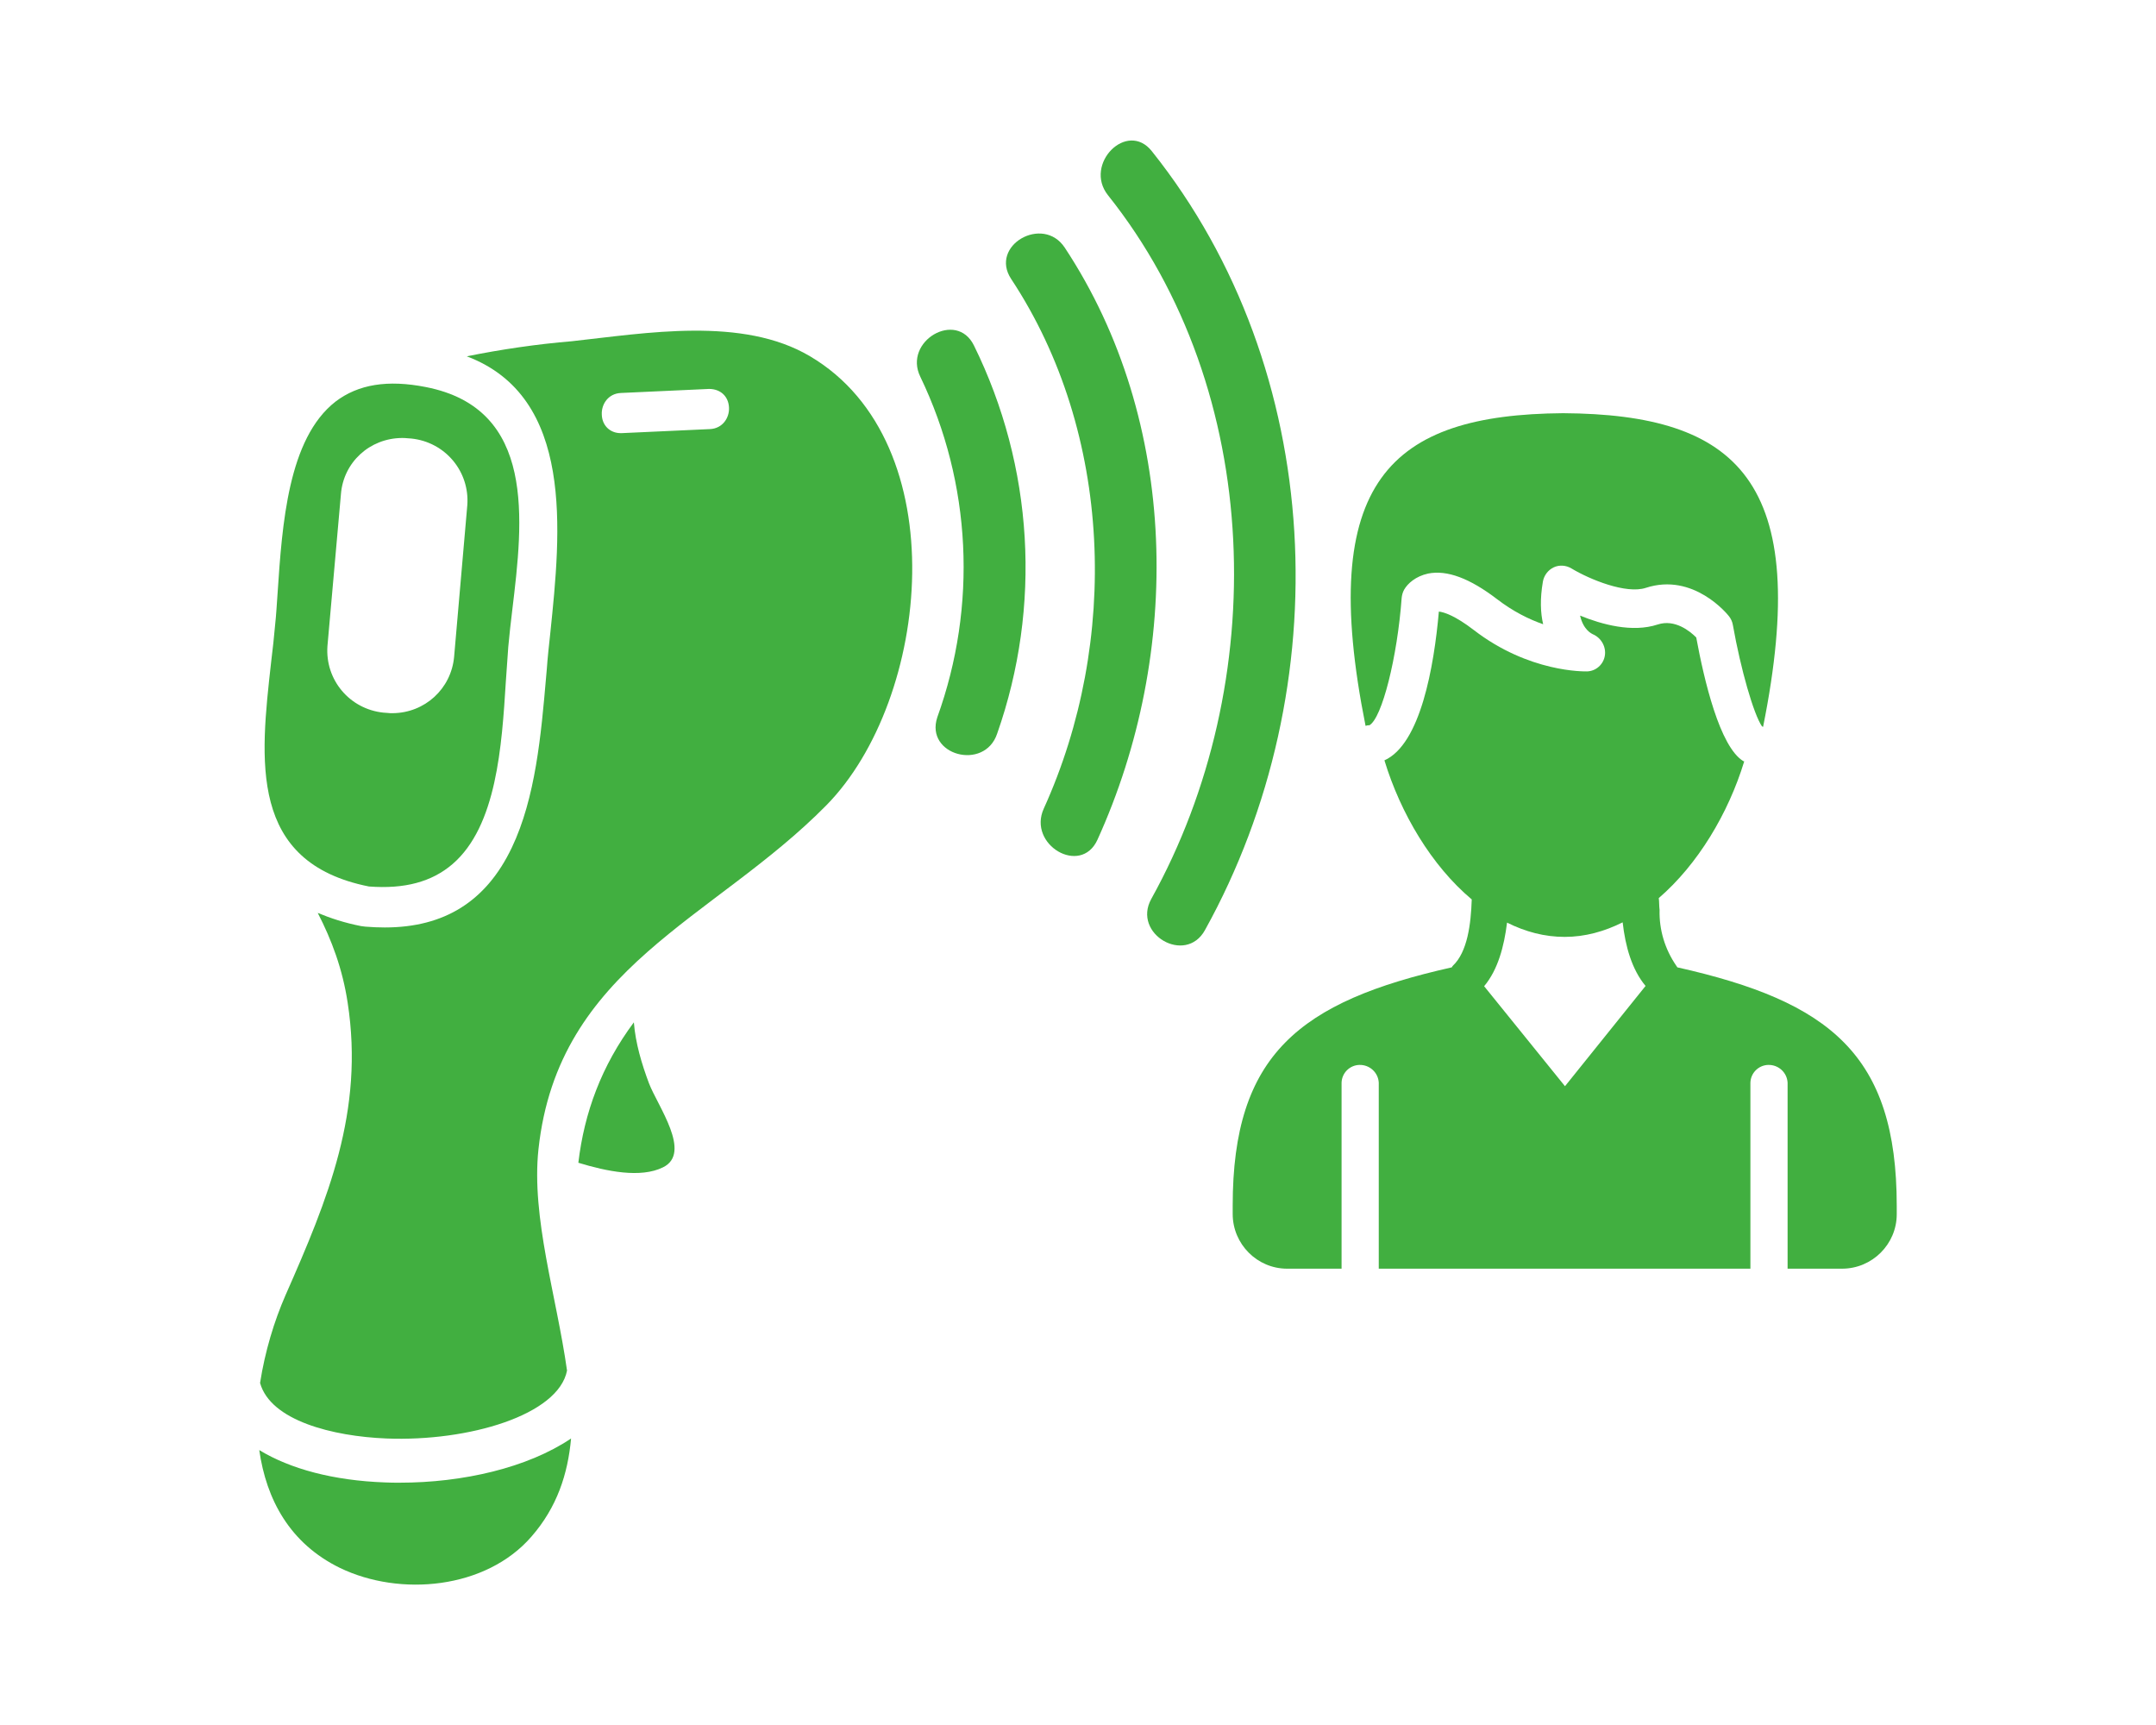 <?xml version="1.0" encoding="utf-8"?>
<!-- Generator: Adobe Illustrator 28.1.0, SVG Export Plug-In . SVG Version: 6.00 Build 0)  -->
<svg version="1.1" id="Capa_1" xmlns="http://www.w3.org/2000/svg" xmlns:xlink="http://www.w3.org/1999/xlink" x="0px" y="0px"
	 viewBox="0 0 80 64" style="enable-background:new 0 0 80 64;" xml:space="preserve">
<style type="text/css">
	.st0{fill:#41AF40;}
</style>
<g>
	<g>
		<path class="st0" d="M23.52,37.93c-1.2,1.61-1.84,3.35-2.06,5.21c1.05,0.32,2.31,0.58,3.14,0.17c1.09-0.53-0.2-2.28-0.52-3.12
			C23.81,39.47,23.58,38.7,23.52,37.93z"/>
	</g>
	<g>
		<path class="st0" d="M30.06,13.22c-2.51-1.49-6.09-0.86-8.84-0.56c-1.31,0.11-2.61,0.3-3.9,0.56c4,1.51,3.49,6.5,3.1,10.26
			c-0.05,0.46-0.1,0.91-0.13,1.34l-0.03,0.34c-0.18,2.08-0.39,4.45-1.27,6.29c-0.95,1.99-2.5,2.96-4.71,2.96
			c-0.23,0-0.48-0.01-0.72-0.03l0,0c-0.03,0-0.05-0.01-0.08-0.01c-0.02,0-0.05-0.01-0.08-0.01c-0.61-0.12-1.13-0.29-1.61-0.49
			c0.52,1.01,0.92,2.08,1.11,3.33c0.62,4.02-0.73,7.28-2.3,10.84c-0.43,0.98-0.77,2.11-0.95,3.27c0.39,1.4,2.7,1.98,4.69,2.06
			c3.05,0.12,6.38-0.87,6.7-2.52c-0.39-2.77-1.33-5.68-1.06-8.21c0.73-6.76,6.49-8.51,10.68-12.76
			C34.53,25.95,35.49,16.43,30.06,13.22z M26.34,15.92l-3.27,0.15c-0.01,0-0.02,0-0.04,0c-0.39,0-0.69-0.28-0.7-0.69
			c-0.02-0.37,0.23-0.78,0.71-0.8l3.27-0.15c0.42,0,0.72,0.27,0.74,0.69C27.07,15.49,26.82,15.9,26.34,15.92z"/>
	</g>
	<g>
		<path class="st0" d="M21.19,53.37c-1.62,1.09-4.02,1.64-6.36,1.64c-0.18,0-0.36,0-0.55-0.01c-1.91-0.07-3.51-0.5-4.66-1.2
			c0.26,1.83,1.13,3.46,2.99,4.37c2.23,1.08,5.42,0.79,7.11-1.16C20.67,55.92,21.07,54.69,21.19,53.37z"/>
	</g>
	<g>
		<path class="st0" d="M62.24,35.89c-0.02-0.02-0.02-0.04-0.04-0.06v0c-0.42-0.61-0.64-1.33-0.62-2.07
			c-0.02-0.15-0.01-0.3-0.03-0.44c1.45-1.25,2.58-3.14,3.17-5.07c-0.01-0.01-0.02-0.01-0.03-0.01c-0.88-0.53-1.46-3.02-1.75-4.59
			c-0.23-0.23-0.79-0.69-1.43-0.48c-0.94,0.31-2.07,0-2.88-0.33c0.12,0.53,0.43,0.67,0.47,0.69c0.31,0.13,0.5,0.46,0.45,0.79
			s-0.33,0.58-0.66,0.59c-0.09,0-2.15,0.05-4.21-1.54c-0.69-0.53-1.1-0.66-1.29-0.68c-0.18,2.04-0.68,4.92-2.02,5.52
			c0.6,1.97,1.75,3.91,3.24,5.16c-0.03,0.92-0.16,1.95-0.7,2.46c-0.02,0.02-0.03,0.04-0.04,0.06c-5.66,1.27-8.13,3.24-8.13,8.84
			v0.31c0,1.12,0.91,2.03,2.02,2.03l2.02,0v-6.9c0.01-0.36,0.3-0.65,0.66-0.66c0.38-0.01,0.7,0.28,0.72,0.66v6.9l13.79,0v-6.9
			c0.01-0.36,0.3-0.65,0.66-0.66c0.38-0.01,0.7,0.28,0.72,0.66v6.9l2.02,0c1.12,0,2.03-0.91,2.03-2.02v-0.31
			C70.38,39.13,67.9,37.16,62.24,35.89z M55.07,36.59c0.51-0.61,0.74-1.47,0.85-2.36c0.68,0.34,1.39,0.53,2.14,0.53
			c0.75,0,1.47-0.2,2.15-0.54c0.1,0.89,0.34,1.75,0.85,2.36l-2.99,3.72L55.07,36.59z"/>
	</g>
	<g>
		<path class="st0" d="M10.3,22.01c-0.03,0.41-0.05,0.8-0.09,1.16c-0.04,0.45-0.09,0.92-0.15,1.4c-0.41,3.65-0.84,7.43,3.63,8.32
			c1.32,0.1,2.33-0.17,3.1-0.83c1.64-1.41,1.83-4.38,1.98-6.78c0.03-0.45,0.06-0.88,0.09-1.28c0.04-0.43,0.09-0.9,0.15-1.38
			c0.4-3.32,0.89-7.46-3.21-8.26c-1.42-0.28-2.51-0.1-3.35,0.54C10.69,16.27,10.47,19.45,10.3,22.01z M14.91,16.25
			c0.07,0,0.14,0,0.21,0.01l0.14,0.01c1.26,0.13,2.17,1.22,2.08,2.47l-0.49,5.63c-0.11,1.19-1.09,2.08-2.28,2.09h0h0
			c-0.07,0-0.13,0-0.2-0.01l-0.14-0.01c-1.26-0.13-2.17-1.22-2.08-2.47l0.5-5.63C12.74,17.15,13.72,16.26,14.91,16.25z"/>
	</g>
	<g>
		<path class="st0" d="M34.15,13.98c1.9,3.95,2.12,8.5,0.63,12.63c-0.47,1.41,1.75,2.01,2.22,0.61v0c1.66-4.72,1.35-9.91-0.86-14.4
			C35.49,11.49,33.5,12.66,34.15,13.98z"/>
	</g>
	<g>
		<path class="st0" d="M39.51,9.19c-0.81-1.23-2.81-0.08-1.99,1.16c3.78,5.72,4.02,13.46,1.21,19.65c-0.61,1.34,1.37,2.51,1.99,1.16
			v0C43.87,24.23,43.77,15.64,39.51,9.19z"/>
	</g>
	<g>
		<path class="st0" d="M42.74,5.61c-0.92-1.16-2.54,0.48-1.63,1.63c5.81,7.28,6.05,18.11,1.61,26.11c-0.72,1.3,1.27,2.46,1.99,1.16
			C49.7,25.51,49.22,13.73,42.74,5.61z"/>
	</g>
	<g>
		<path class="st0" d="M52.01,22.18c0.01-0.1,0.04-0.21,0.09-0.3c0.13-0.23,0.43-0.5,0.89-0.6c0.7-0.14,1.54,0.17,2.56,0.95
			c0.6,0.46,1.19,0.75,1.71,0.93c-0.1-0.42-0.12-0.94-0.01-1.58c0.04-0.23,0.19-0.43,0.4-0.53c0.21-0.1,0.46-0.08,0.66,0.04
			c0.68,0.41,2.03,0.96,2.76,0.72c1.77-0.58,3.04,0.99,3.09,1.06c0.07,0.09,0.12,0.2,0.14,0.32c0.29,1.64,0.77,3.31,1.08,3.76
			c0.02,0,0.03,0.02,0.04,0.02c1.84-9.15-0.97-11.6-7.42-11.64c-6.4,0.05-9.15,2.51-7.33,11.6c0.05-0.01,0.09-0.03,0.14-0.02
			C51.28,26.65,51.85,24.38,52.01,22.18z"/>
	</g>
</g>
</svg>
